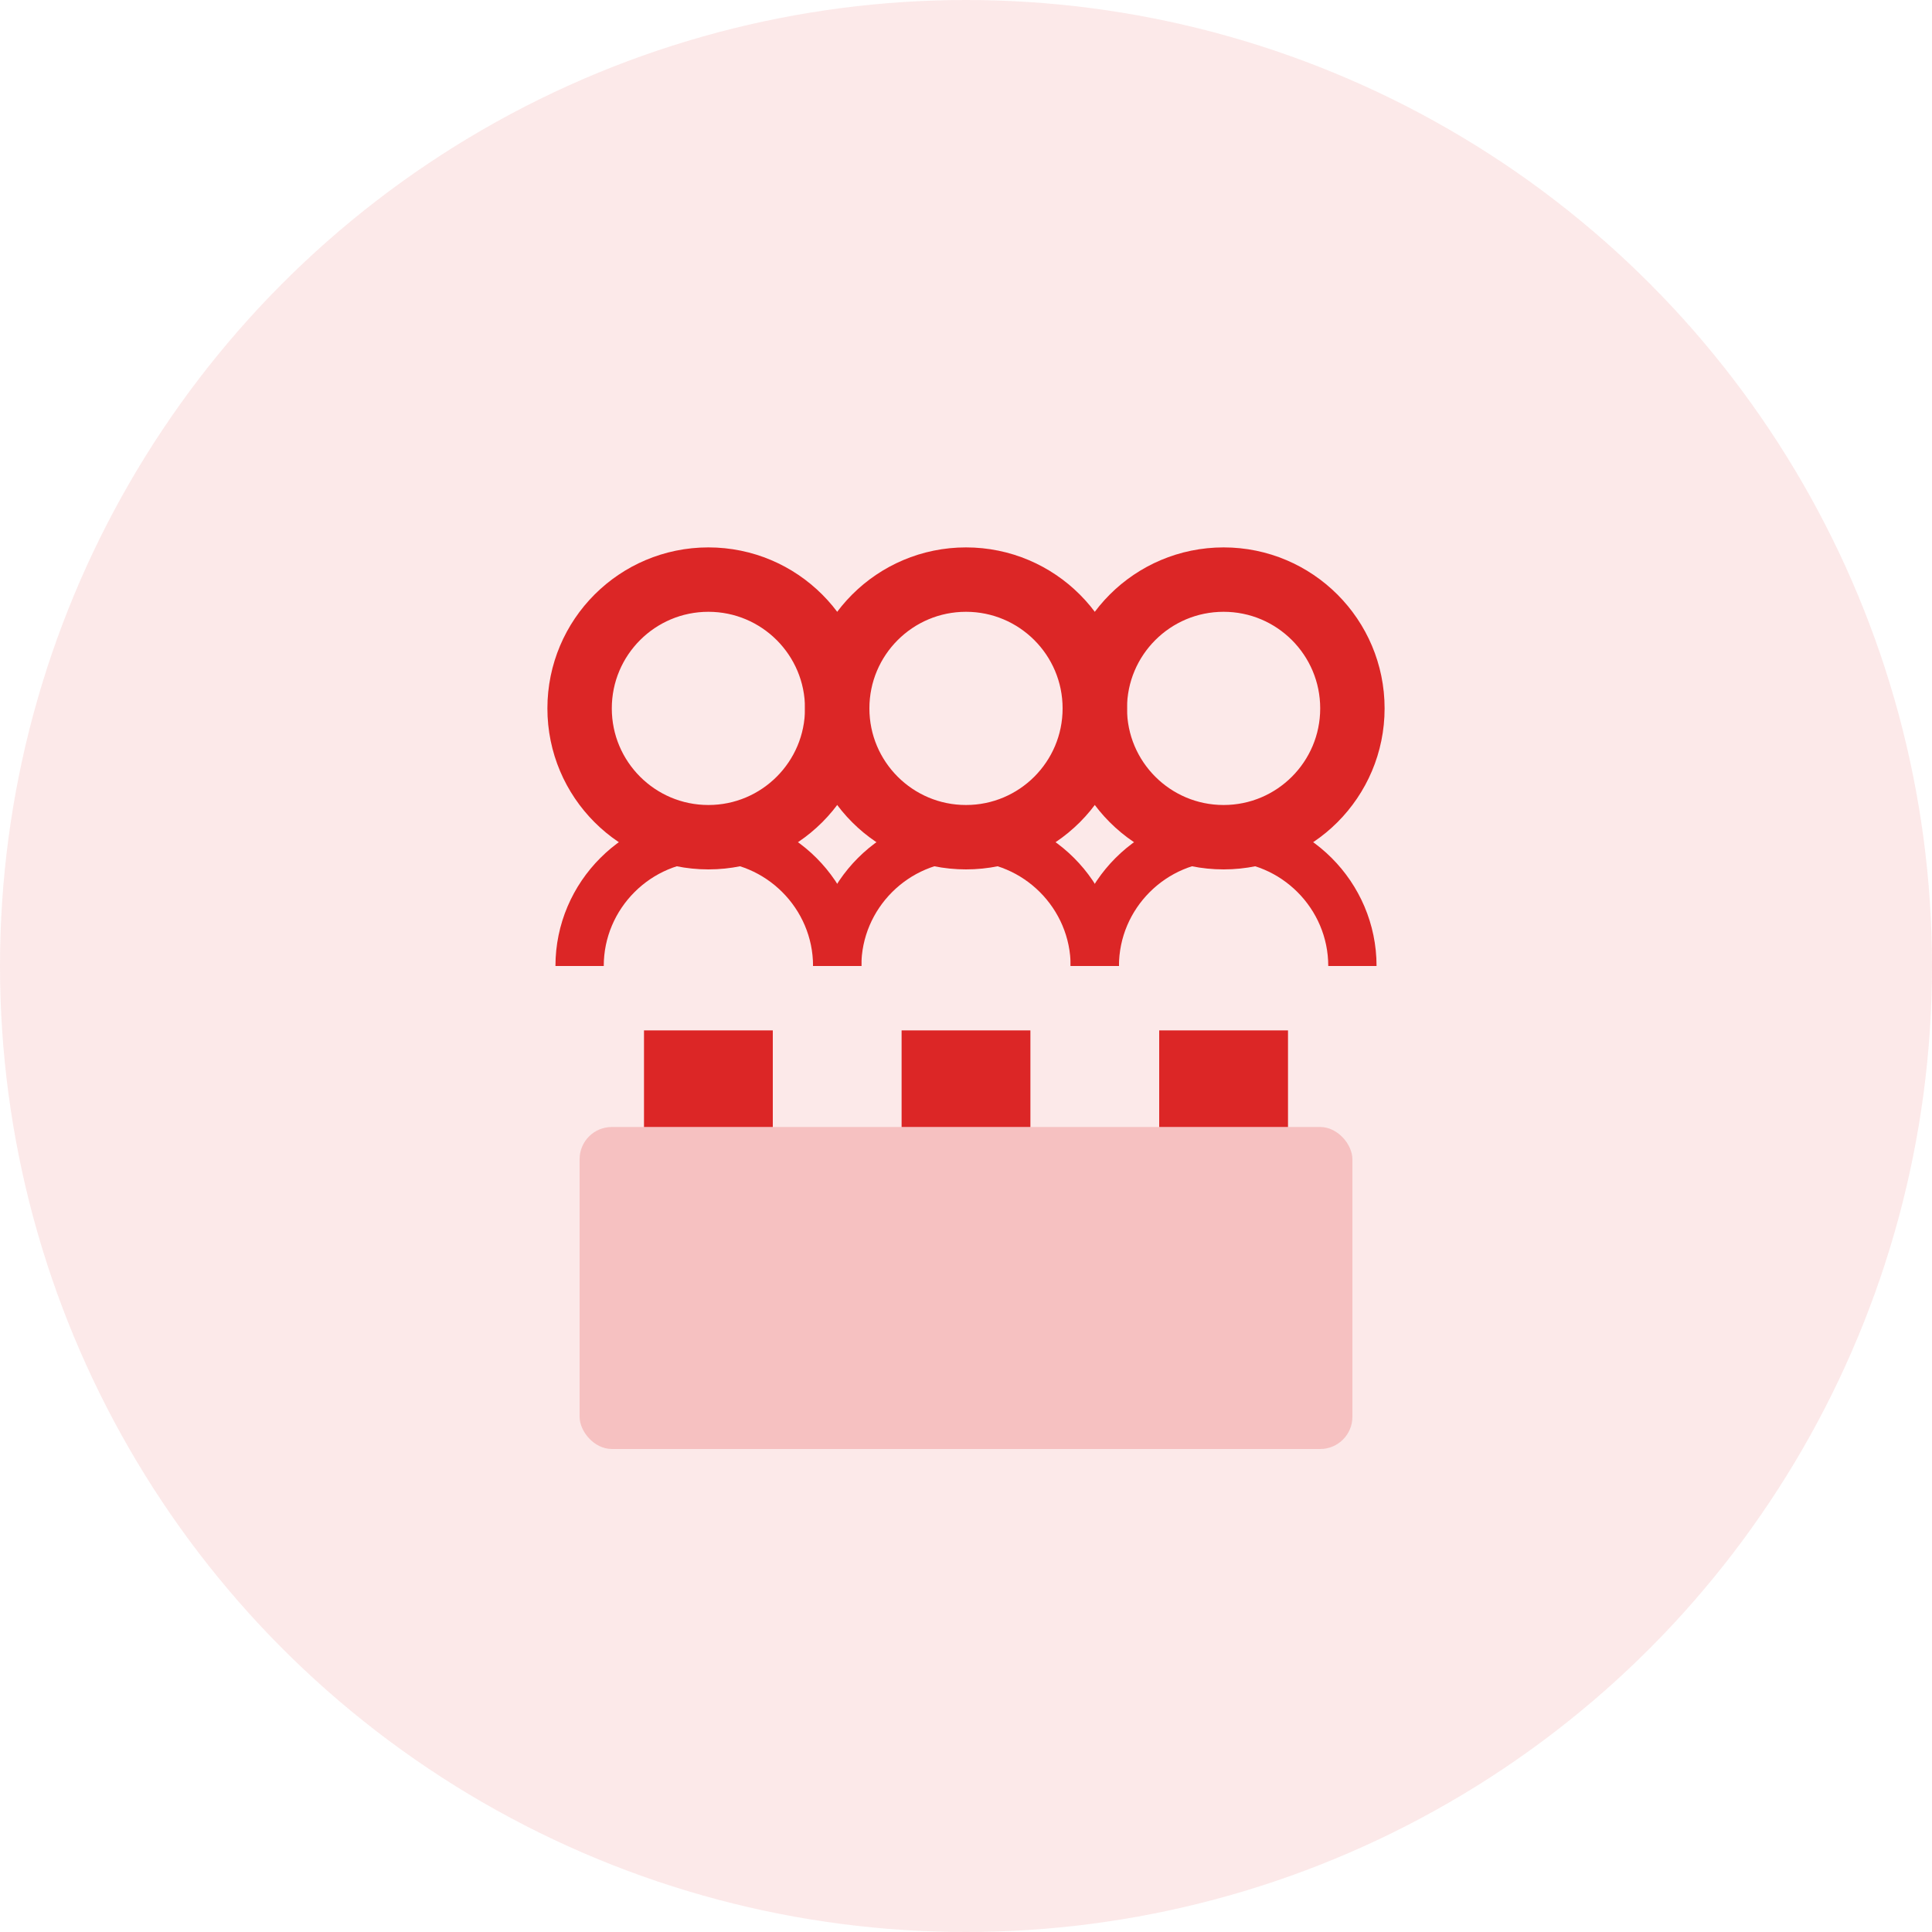 <svg width="60" height="60" viewBox="0 0 60 60" fill="none" xmlns="http://www.w3.org/2000/svg">
  <circle cx="30" cy="30" r="30" fill="#dc2626" opacity="0.1"/>
  <rect x="18" y="35" width="24" height="10" rx="1" fill="#dc2626" opacity="0.2"/>
  <rect x="20" y="32" width="4" height="3" fill="#dc2626"/>
  <rect x="28" y="32" width="4" height="3" fill="#dc2626"/>
  <rect x="36" y="32" width="4" height="3" fill="#dc2626"/>
  <circle cx="22" cy="22" r="4" stroke="#dc2626" stroke-width="2" fill="none"/>
  <circle cx="30" cy="22" r="4" stroke="#dc2626" stroke-width="2" fill="none"/>
  <circle cx="38" cy="22" r="4" stroke="#dc2626" stroke-width="2" fill="none"/>
  <path d="M18 30c0-2.2 1.8-4 4-4s4 1.8 4 4" stroke="#dc2626" stroke-width="1.5"/>
  <path d="M26 30c0-2.2 1.8-4 4-4s4 1.8 4 4" stroke="#dc2626" stroke-width="1.5"/>
  <path d="M34 30c0-2.2 1.8-4 4-4s4 1.8 4 4" stroke="#dc2626" stroke-width="1.5"/>
</svg>
